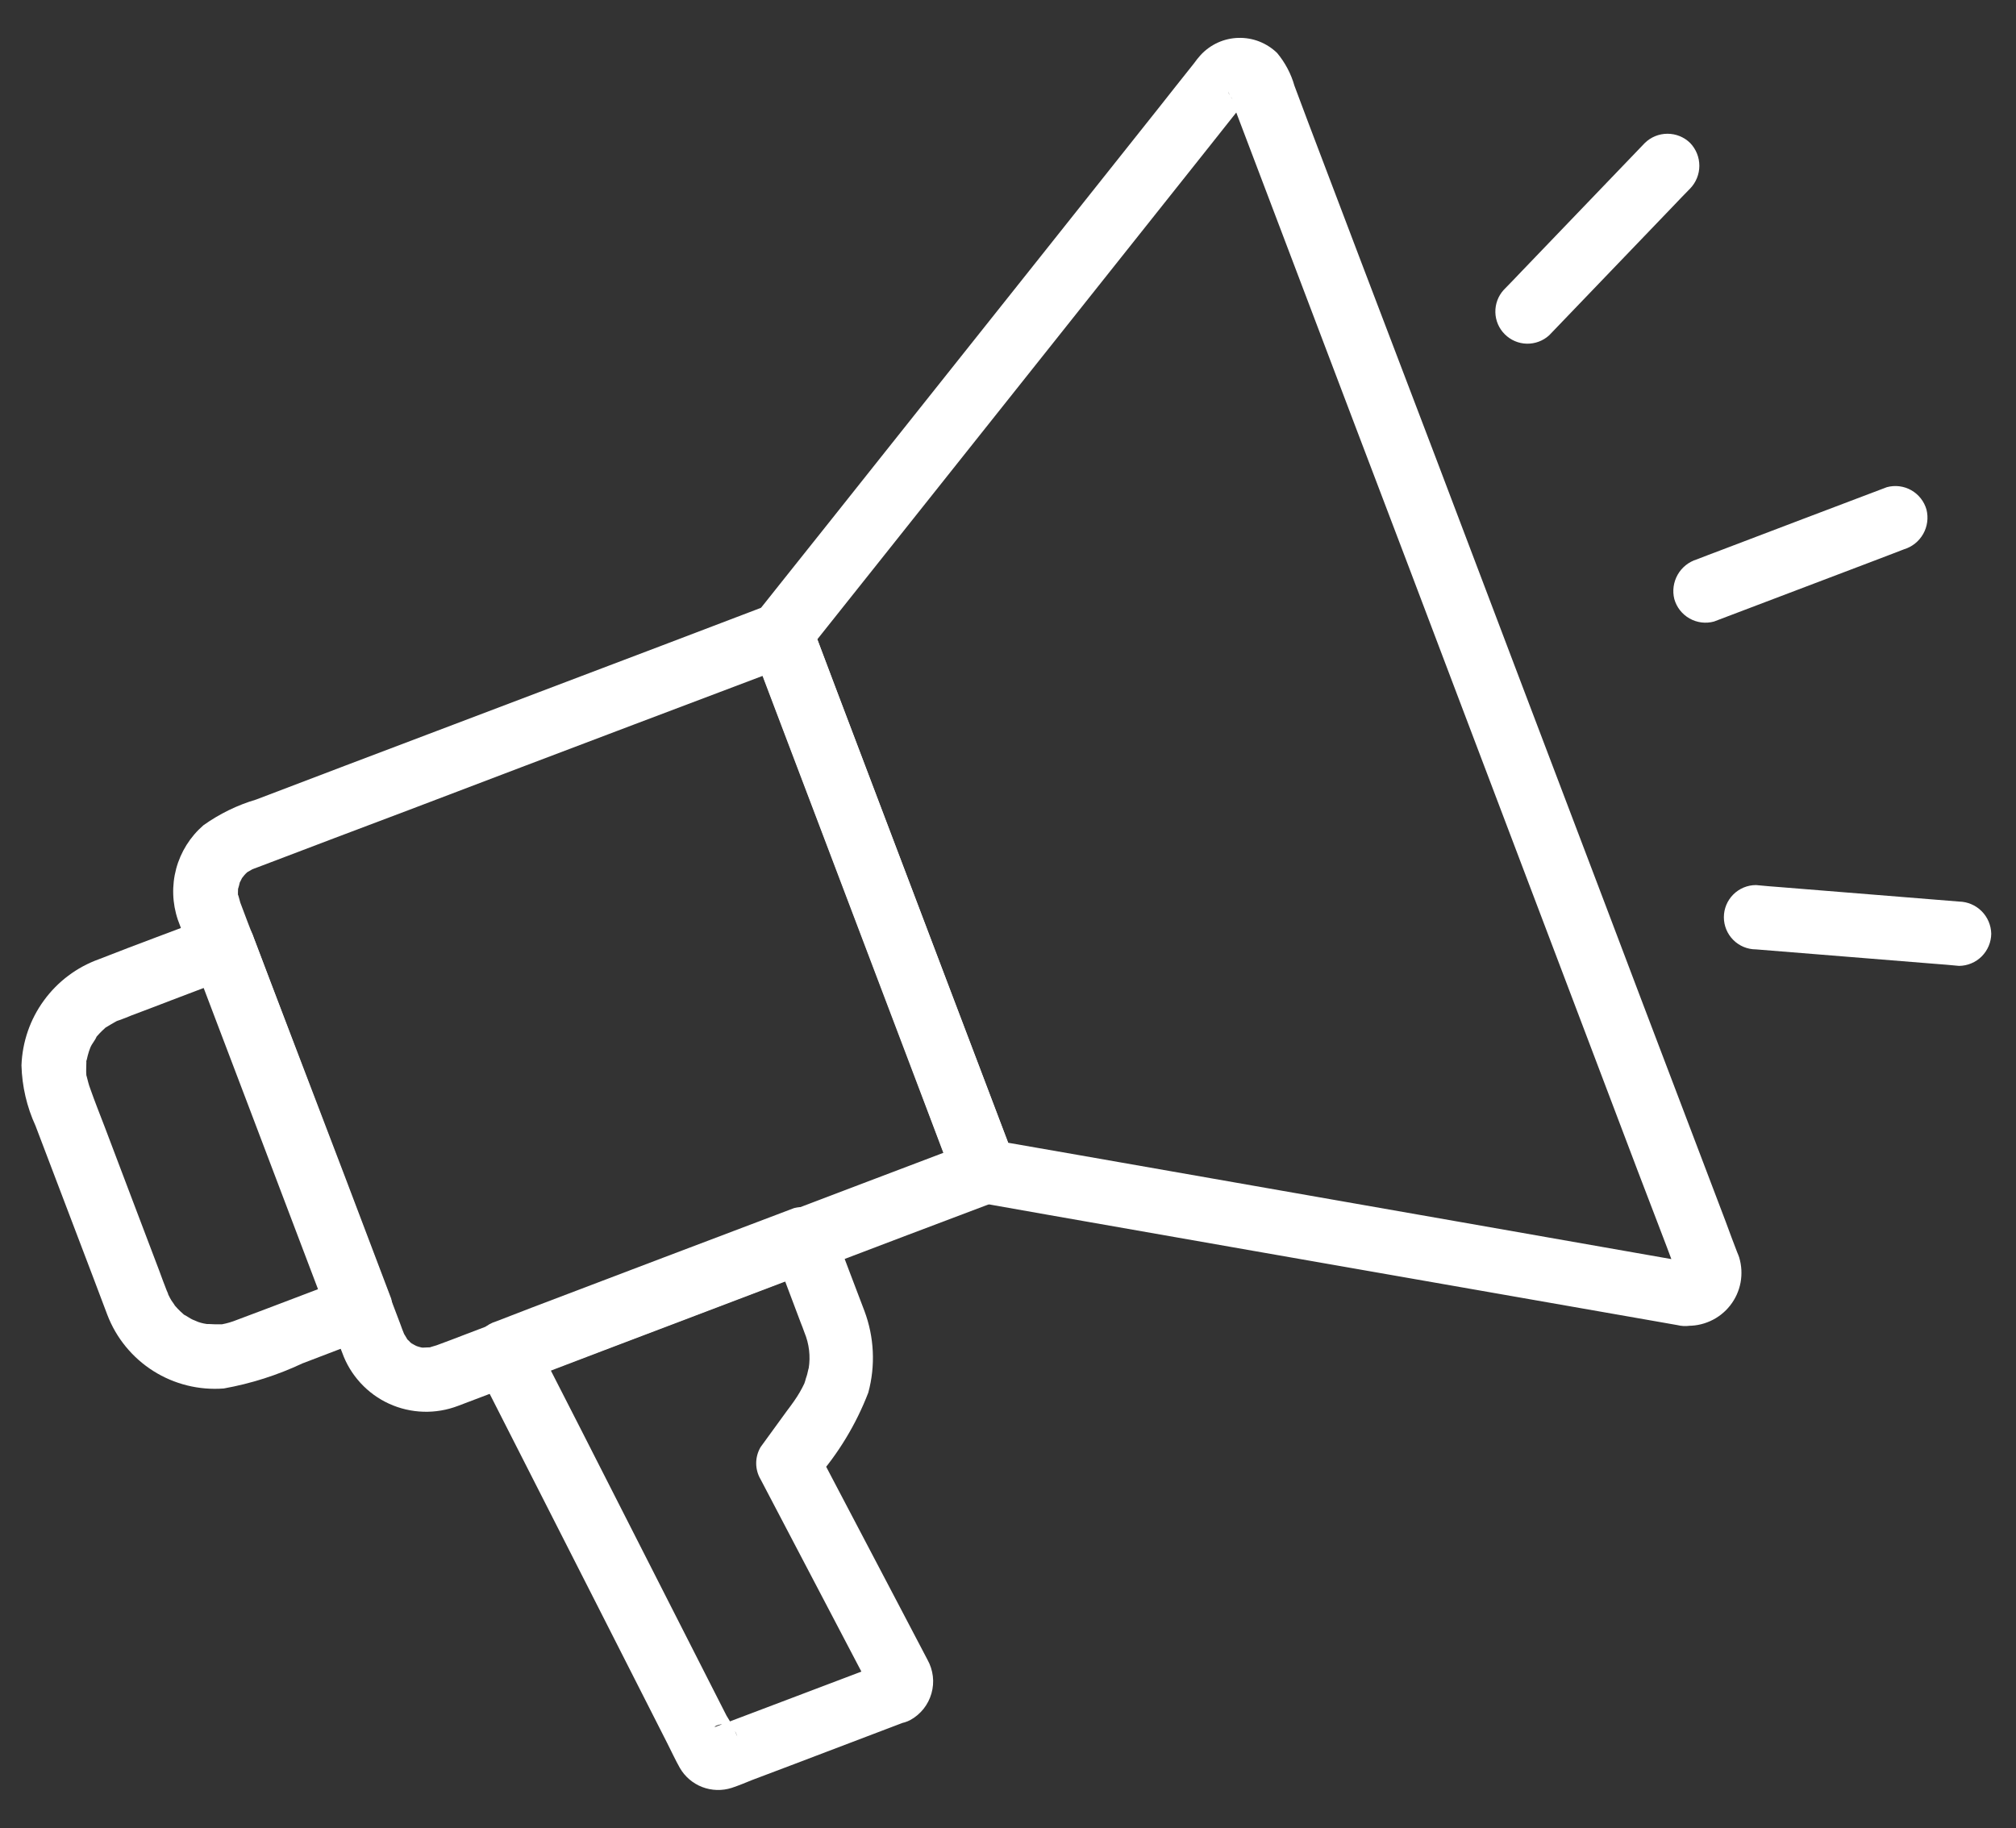 <svg width="43" height="39" viewBox="0 0 43 39" fill="none" xmlns="http://www.w3.org/2000/svg">
<rect x="0" y="0" width="43" height="39" fill="#333333" stroke="none"/>
<g id="Group 269">
<g id="Group 256">
<g id="Group 255">
<path id="Path 259" d="M20.822 24.325C20.058 24.613 19.295 24.906 18.531 25.194L13.839 26.977C12.545 27.471 11.246 27.96 9.952 28.454C9.737 28.536 9.527 28.619 9.312 28.696C9.28 28.705 9.093 28.76 9.166 28.746C9.239 28.732 9.047 28.746 9.015 28.746C9.001 28.746 8.91 28.728 8.988 28.746C9.066 28.764 8.956 28.732 8.933 28.728L8.851 28.701C8.942 28.733 8.883 28.715 8.828 28.683C8.801 28.669 8.778 28.651 8.755 28.637C8.782 28.655 8.842 28.724 8.755 28.637C8.736 28.613 8.714 28.592 8.691 28.573C8.618 28.504 8.741 28.655 8.691 28.573C8.664 28.532 8.586 28.39 8.632 28.486C8.595 28.399 8.563 28.312 8.532 28.225L7.105 24.466C6.551 23.012 6 21.557 5.45 20.103C5.34 19.819 5.23 19.536 5.125 19.252C5.111 19.211 5.061 18.991 5.079 19.133C5.07 19.064 5.079 18.991 5.079 18.923C5.079 18.855 5.079 18.946 5.079 18.96C5.093 18.914 5.106 18.86 5.116 18.818C5.134 18.745 5.107 18.836 5.102 18.845C5.122 18.811 5.14 18.776 5.157 18.74C5.157 18.731 5.216 18.649 5.171 18.713C5.126 18.777 5.198 18.686 5.212 18.667C5.232 18.644 5.253 18.623 5.276 18.603C5.171 18.667 5.253 18.626 5.276 18.603C5.308 18.585 5.436 18.516 5.335 18.562C5.394 18.535 5.454 18.516 5.513 18.493C6.583 18.085 7.653 17.68 8.723 17.277C10.319 16.669 11.916 16.062 13.516 15.457C14.572 15.057 15.633 14.657 16.69 14.257L16.845 14.198L15.999 13.718C16.488 15.012 16.982 16.306 17.472 17.6C18.249 19.653 19.028 21.708 19.809 23.764C19.987 24.235 20.166 24.706 20.344 25.182C20.396 25.355 20.514 25.501 20.671 25.591C20.828 25.68 21.014 25.705 21.19 25.662C21.365 25.613 21.514 25.496 21.604 25.337C21.694 25.179 21.717 24.992 21.67 24.816C21.181 23.522 20.687 22.228 20.197 20.933C19.419 18.879 18.64 16.825 17.86 14.769C17.682 14.298 17.503 13.827 17.325 13.351C17.273 13.177 17.157 13.029 16.999 12.94C16.841 12.85 16.654 12.825 16.479 12.871L14.115 13.771L9.304 15.596C8.023 16.08 6.743 16.567 5.463 17.055C5.06 17.174 4.68 17.36 4.338 17.604C4.057 17.848 3.855 18.17 3.758 18.529C3.662 18.889 3.674 19.268 3.794 19.621L3.876 19.84C4.356 21.102 4.832 22.364 5.312 23.622C5.874 25.099 6.435 26.578 6.995 28.058C7.095 28.328 7.195 28.593 7.301 28.858C7.386 29.096 7.519 29.314 7.69 29.5C7.861 29.686 8.068 29.837 8.298 29.942C8.528 30.047 8.776 30.105 9.029 30.113C9.282 30.121 9.534 30.078 9.77 29.988C10.794 29.599 11.823 29.211 12.848 28.817L17.737 26.96C18.829 26.544 19.924 26.129 21.02 25.716C21.075 25.693 21.134 25.675 21.189 25.652C21.362 25.599 21.508 25.482 21.598 25.325C21.687 25.167 21.712 24.981 21.669 24.806C21.646 24.718 21.605 24.636 21.55 24.564C21.495 24.492 21.426 24.431 21.347 24.387C21.268 24.342 21.181 24.313 21.09 24.303C21 24.292 20.909 24.299 20.822 24.325Z" fill="white"/>
</g>
</g>
<g id="Group 258">
<g id="Group 257">
<path id="Path 260" d="M7.483 27.233C6.674 27.539 5.869 27.85 5.059 28.152C5.004 28.175 4.949 28.193 4.89 28.211C4.839 28.226 4.787 28.238 4.735 28.248C4.621 28.275 4.895 28.248 4.703 28.248C4.662 28.248 4.621 28.248 4.58 28.248C4.557 28.248 4.347 28.234 4.429 28.248C4.534 28.262 4.342 28.23 4.342 28.23C4.303 28.222 4.265 28.211 4.228 28.198C4.205 28.189 4.028 28.111 4.169 28.18C4.132 28.162 4.096 28.143 4.064 28.125C4.032 28.107 3.995 28.084 3.959 28.061C3.804 27.974 4.037 28.143 3.904 28.024C3.827 27.958 3.757 27.884 3.694 27.805C3.785 27.919 3.667 27.755 3.657 27.741C3.634 27.704 3.616 27.668 3.598 27.631C3.498 27.453 3.598 27.654 3.589 27.613C3.58 27.572 3.566 27.558 3.557 27.531C3.502 27.389 3.447 27.247 3.397 27.106C3.008 26.086 2.624 25.066 2.235 24.042C2.13 23.768 2.02 23.493 1.924 23.219C1.908 23.177 1.894 23.134 1.883 23.091C1.869 23.05 1.865 23.009 1.851 22.968C1.801 22.781 1.851 23.05 1.842 22.936C1.833 22.845 1.842 22.753 1.842 22.662C1.842 22.479 1.801 22.781 1.851 22.602C1.865 22.543 1.878 22.483 1.897 22.428C1.911 22.391 1.924 22.35 1.938 22.314C1.888 22.438 1.938 22.314 1.956 22.287C1.974 22.26 2.116 22.045 2.029 22.15C2.093 22.072 2.163 21.998 2.239 21.931C2.376 21.803 2.175 21.968 2.271 21.908C2.335 21.867 2.394 21.835 2.458 21.798C2.54 21.752 2.481 21.784 2.481 21.784C2.502 21.775 2.523 21.767 2.545 21.761C2.632 21.729 2.719 21.697 2.801 21.661C3.08 21.556 3.359 21.451 3.642 21.341L4.942 20.847L4.096 20.367C4.425 21.231 4.75 22.096 5.079 22.96L6.657 27.117C6.776 27.433 6.899 27.753 7.018 28.068C7.071 28.241 7.188 28.388 7.345 28.477C7.503 28.566 7.688 28.592 7.864 28.548C8.04 28.499 8.188 28.383 8.278 28.224C8.368 28.066 8.392 27.878 8.344 27.702C8.015 26.838 7.69 25.973 7.361 25.109L5.776 20.959C5.657 20.643 5.534 20.323 5.415 20.008C5.364 19.834 5.247 19.687 5.089 19.597C4.931 19.508 4.745 19.483 4.569 19.528C3.75 19.839 2.923 20.141 2.109 20.461C1.639 20.63 1.231 20.936 0.937 21.34C0.642 21.743 0.476 22.226 0.458 22.725C0.47 23.171 0.572 23.61 0.758 24.015L1.979 27.225C2.084 27.499 2.185 27.774 2.29 28.048C2.479 28.542 2.824 28.962 3.271 29.245C3.718 29.527 4.245 29.658 4.773 29.617C5.353 29.513 5.918 29.333 6.451 29.082L7.851 28.547C8.024 28.494 8.171 28.377 8.26 28.22C8.349 28.062 8.375 27.877 8.331 27.701C8.274 27.531 8.156 27.388 7.998 27.301C7.841 27.215 7.657 27.19 7.483 27.233Z" fill="white"/>
</g>
</g>
<g id="Group 260">
<g id="Group 259">
<path id="Path 261" d="M36.12 26.94L31.044 26.048C28.369 25.577 25.693 25.108 23.018 24.64C22.405 24.535 21.797 24.425 21.184 24.32L21.664 24.8C21.175 23.506 20.681 22.212 20.191 20.918C19.413 18.865 18.634 16.81 17.854 14.754C17.676 14.283 17.497 13.812 17.319 13.336C17.26 13.56 17.2 13.78 17.141 14.004C17.726 13.272 18.307 12.536 18.892 11.804L22.569 7.181L25.816 3.097C26.058 2.797 26.296 2.484 26.543 2.187C26.557 2.173 26.569 2.158 26.58 2.141C26.589 2.123 26.662 2.388 26.617 2.1C26.617 2.123 26.489 2.173 26.494 2.169C26.462 2.183 26.348 2.155 26.462 2.169C26.409 2.162 26.357 2.148 26.307 2.128C26.28 2.119 26.216 2.018 26.289 2.114C26.242 2.07 26.21 2.012 26.198 1.949C26.212 1.999 26.235 2.049 26.253 2.095C26.564 2.918 26.879 3.741 27.19 4.564C27.775 6.11 28.362 7.657 28.951 9.206C29.674 11.104 30.395 13.004 31.114 14.906C31.827 16.785 32.539 18.663 33.25 20.54C33.812 22.022 34.375 23.506 34.937 24.99C35.207 25.703 35.486 26.412 35.751 27.13C35.751 27.148 35.765 27.162 35.769 27.18C35.769 27.203 35.819 27.317 35.769 27.18C35.783 27.121 35.769 27.075 35.815 27.02C35.84 26.984 35.875 26.956 35.915 26.938C35.961 26.915 36.08 26.92 35.947 26.906C35.765 26.907 35.592 26.98 35.463 27.108C35.335 27.237 35.262 27.411 35.261 27.592C35.266 27.772 35.34 27.944 35.468 28.071C35.595 28.199 35.767 28.273 35.947 28.278C36.129 28.289 36.311 28.255 36.477 28.18C36.643 28.106 36.789 27.992 36.902 27.848C37.015 27.705 37.091 27.537 37.125 27.358C37.158 27.178 37.148 26.994 37.095 26.819C37.083 26.783 37.069 26.748 37.054 26.714C36.972 26.499 36.889 26.284 36.812 26.069C36.469 25.169 36.126 24.263 35.783 23.362C35.271 22.017 34.76 20.672 34.251 19.324C33.647 17.738 33.045 16.152 32.445 14.568C31.841 12.972 31.236 11.376 30.63 9.78C30.096 8.38 29.563 6.98 29.03 5.58C28.655 4.597 28.285 3.614 27.91 2.63L27.61 1.83C27.537 1.573 27.411 1.335 27.24 1.13C27.131 1.024 27.001 0.941 26.859 0.885C26.718 0.83 26.566 0.804 26.414 0.808C26.261 0.812 26.111 0.847 25.973 0.91C25.834 0.974 25.71 1.064 25.607 1.176C25.557 1.231 25.507 1.295 25.465 1.354C25.223 1.66 24.976 1.967 24.733 2.278C23.837 3.407 22.939 4.537 22.039 5.667C20.982 6.993 19.926 8.321 18.87 9.65C18.102 10.615 17.338 11.58 16.57 12.54C16.442 12.705 16.309 12.865 16.181 13.029C15.847 13.454 16.026 13.761 16.181 14.177C16.643 15.394 17.105 16.612 17.567 17.831C18.162 19.4 18.758 20.97 19.355 22.541C19.684 23.41 20.004 24.279 20.343 25.141C20.517 25.58 20.768 25.63 21.143 25.699L22.387 25.919C23.837 26.175 25.287 26.427 26.741 26.683L31.758 27.561C32.924 27.767 34.09 27.968 35.258 28.174C35.432 28.206 35.601 28.233 35.775 28.265C35.95 28.309 36.136 28.283 36.294 28.194C36.451 28.105 36.568 27.958 36.621 27.785C36.657 27.607 36.626 27.422 36.533 27.266C36.441 27.11 36.293 26.994 36.12 26.94Z" fill="white"/>
</g>
</g>
<g id="Group 262">
<g id="Group 261">
<path id="Path 262" d="M18.915 35.451L16.162 36.494L15.499 36.745C15.44 36.768 15.376 36.786 15.312 36.814C15.06 36.928 15.573 36.544 15.724 37.038C15.661 36.883 15.585 36.735 15.495 36.594C14.457 34.555 13.419 32.514 12.381 30.471C12.047 29.817 11.718 29.171 11.381 28.514C11.244 28.848 11.107 29.186 10.969 29.52C12.83 28.816 14.69 28.11 16.548 27.403C16.809 27.303 17.069 27.203 17.325 27.103L16.479 26.623L17.079 28.214C17.106 28.283 17.134 28.351 17.157 28.42C17.259 28.664 17.291 28.932 17.248 29.193C17.248 29.166 17.221 29.312 17.207 29.349C17.193 29.386 17.184 29.418 17.175 29.454C17.175 29.454 17.138 29.564 17.157 29.509C17.096 29.639 17.024 29.762 16.942 29.879C16.892 29.952 16.837 30.025 16.782 30.098C16.595 30.354 16.412 30.61 16.224 30.866C16.162 30.971 16.129 31.09 16.129 31.212C16.129 31.333 16.162 31.453 16.224 31.557C16.924 32.891 17.624 34.226 18.324 35.563C18.393 35.696 18.466 35.833 18.534 35.963C18.552 36 18.571 36.036 18.589 36.068C18.589 36.077 18.598 36.091 18.603 36.1C18.545 36.004 18.526 35.889 18.548 35.779C18.571 35.669 18.634 35.571 18.726 35.505C18.576 35.601 18.47 35.75 18.428 35.922C18.387 36.094 18.413 36.276 18.503 36.429C18.592 36.582 18.737 36.695 18.907 36.743C19.078 36.791 19.26 36.772 19.417 36.689C19.526 36.629 19.621 36.548 19.699 36.451C19.776 36.354 19.833 36.242 19.867 36.123C19.901 36.004 19.912 35.878 19.897 35.755C19.882 35.632 19.844 35.513 19.783 35.404C19.746 35.335 19.71 35.267 19.673 35.194C19.495 34.856 19.316 34.513 19.138 34.174C18.672 33.287 18.205 32.395 17.738 31.508C17.624 31.293 17.514 31.078 17.4 30.863V31.554C17.88 31.009 18.259 30.384 18.52 29.706C18.676 29.131 18.647 28.522 18.438 27.964C18.328 27.671 18.214 27.379 18.104 27.086C17.994 26.793 17.894 26.528 17.784 26.249C17.733 26.075 17.616 25.928 17.458 25.838C17.3 25.749 17.113 25.724 16.938 25.769C15.076 26.473 13.217 27.179 11.359 27.886C11.098 27.986 10.838 28.086 10.582 28.186C10.482 28.216 10.39 28.268 10.313 28.338C10.236 28.408 10.176 28.495 10.136 28.591C10.097 28.688 10.079 28.791 10.085 28.895C10.091 28.999 10.12 29.101 10.17 29.192C11.03 30.884 11.889 32.575 12.749 34.263C13.243 35.237 13.737 36.207 14.231 37.181C14.322 37.359 14.405 37.542 14.501 37.711C14.609 37.898 14.778 38.042 14.979 38.119C15.181 38.196 15.402 38.202 15.608 38.136C15.759 38.086 15.901 38.026 16.047 37.967C17.112 37.567 18.173 37.158 19.239 36.755C19.412 36.703 19.558 36.586 19.648 36.428C19.737 36.271 19.762 36.085 19.719 35.909C19.697 35.826 19.659 35.748 19.606 35.679C19.553 35.611 19.488 35.554 19.413 35.511C19.338 35.469 19.256 35.441 19.17 35.431C19.084 35.421 18.998 35.428 18.915 35.451Z" fill="white"/>
</g>
</g>
<g id="Group 264">
<g id="Group 263">
<path id="Path 263" d="M36.558 13.258C37.742 12.81 38.927 12.358 40.111 11.909C40.28 11.845 40.449 11.781 40.611 11.717C40.784 11.665 40.93 11.548 41.02 11.39C41.109 11.233 41.135 11.047 41.091 10.871C41.042 10.696 40.925 10.547 40.767 10.457C40.608 10.367 40.421 10.344 40.245 10.392C39.061 10.839 37.876 11.291 36.692 11.741C36.523 11.805 36.354 11.868 36.192 11.932C36.019 11.985 35.872 12.102 35.783 12.26C35.694 12.417 35.668 12.603 35.712 12.778C35.761 12.954 35.878 13.102 36.036 13.192C36.195 13.282 36.382 13.306 36.558 13.258Z" fill="white"/>
</g>
</g>
<g id="Group 266">
<g id="Group 265">
<path id="Path 264" d="M33.042 7.153L35.676 4.409C35.799 4.281 35.923 4.148 36.051 4.02C36.176 3.89 36.246 3.716 36.246 3.536C36.246 3.355 36.176 3.182 36.051 3.051C35.922 2.924 35.748 2.853 35.566 2.853C35.385 2.853 35.211 2.924 35.082 3.051L32.448 5.795C32.325 5.923 32.201 6.056 32.073 6.184C31.954 6.315 31.891 6.486 31.895 6.662C31.899 6.838 31.971 7.006 32.096 7.13C32.221 7.255 32.388 7.327 32.564 7.331C32.74 7.335 32.911 7.272 33.042 7.153Z" fill="white"/>
</g>
</g>
<g id="Group 268">
<g id="Group 267">
<path id="Path 265" d="M37.455 20.251C38.717 20.351 39.984 20.457 41.246 20.557C41.424 20.571 41.603 20.584 41.786 20.603C41.967 20.601 42.141 20.528 42.269 20.4C42.397 20.271 42.47 20.098 42.472 19.917C42.468 19.736 42.395 19.564 42.267 19.436C42.139 19.308 41.967 19.235 41.786 19.231C40.524 19.131 39.257 19.025 37.995 18.925C37.817 18.911 37.638 18.898 37.455 18.879C37.273 18.879 37.099 18.951 36.97 19.08C36.841 19.209 36.769 19.383 36.769 19.565C36.769 19.747 36.841 19.921 36.97 20.05C37.099 20.179 37.273 20.251 37.455 20.251Z" fill="white"/>
</g>
</g>
</g>
</svg>
